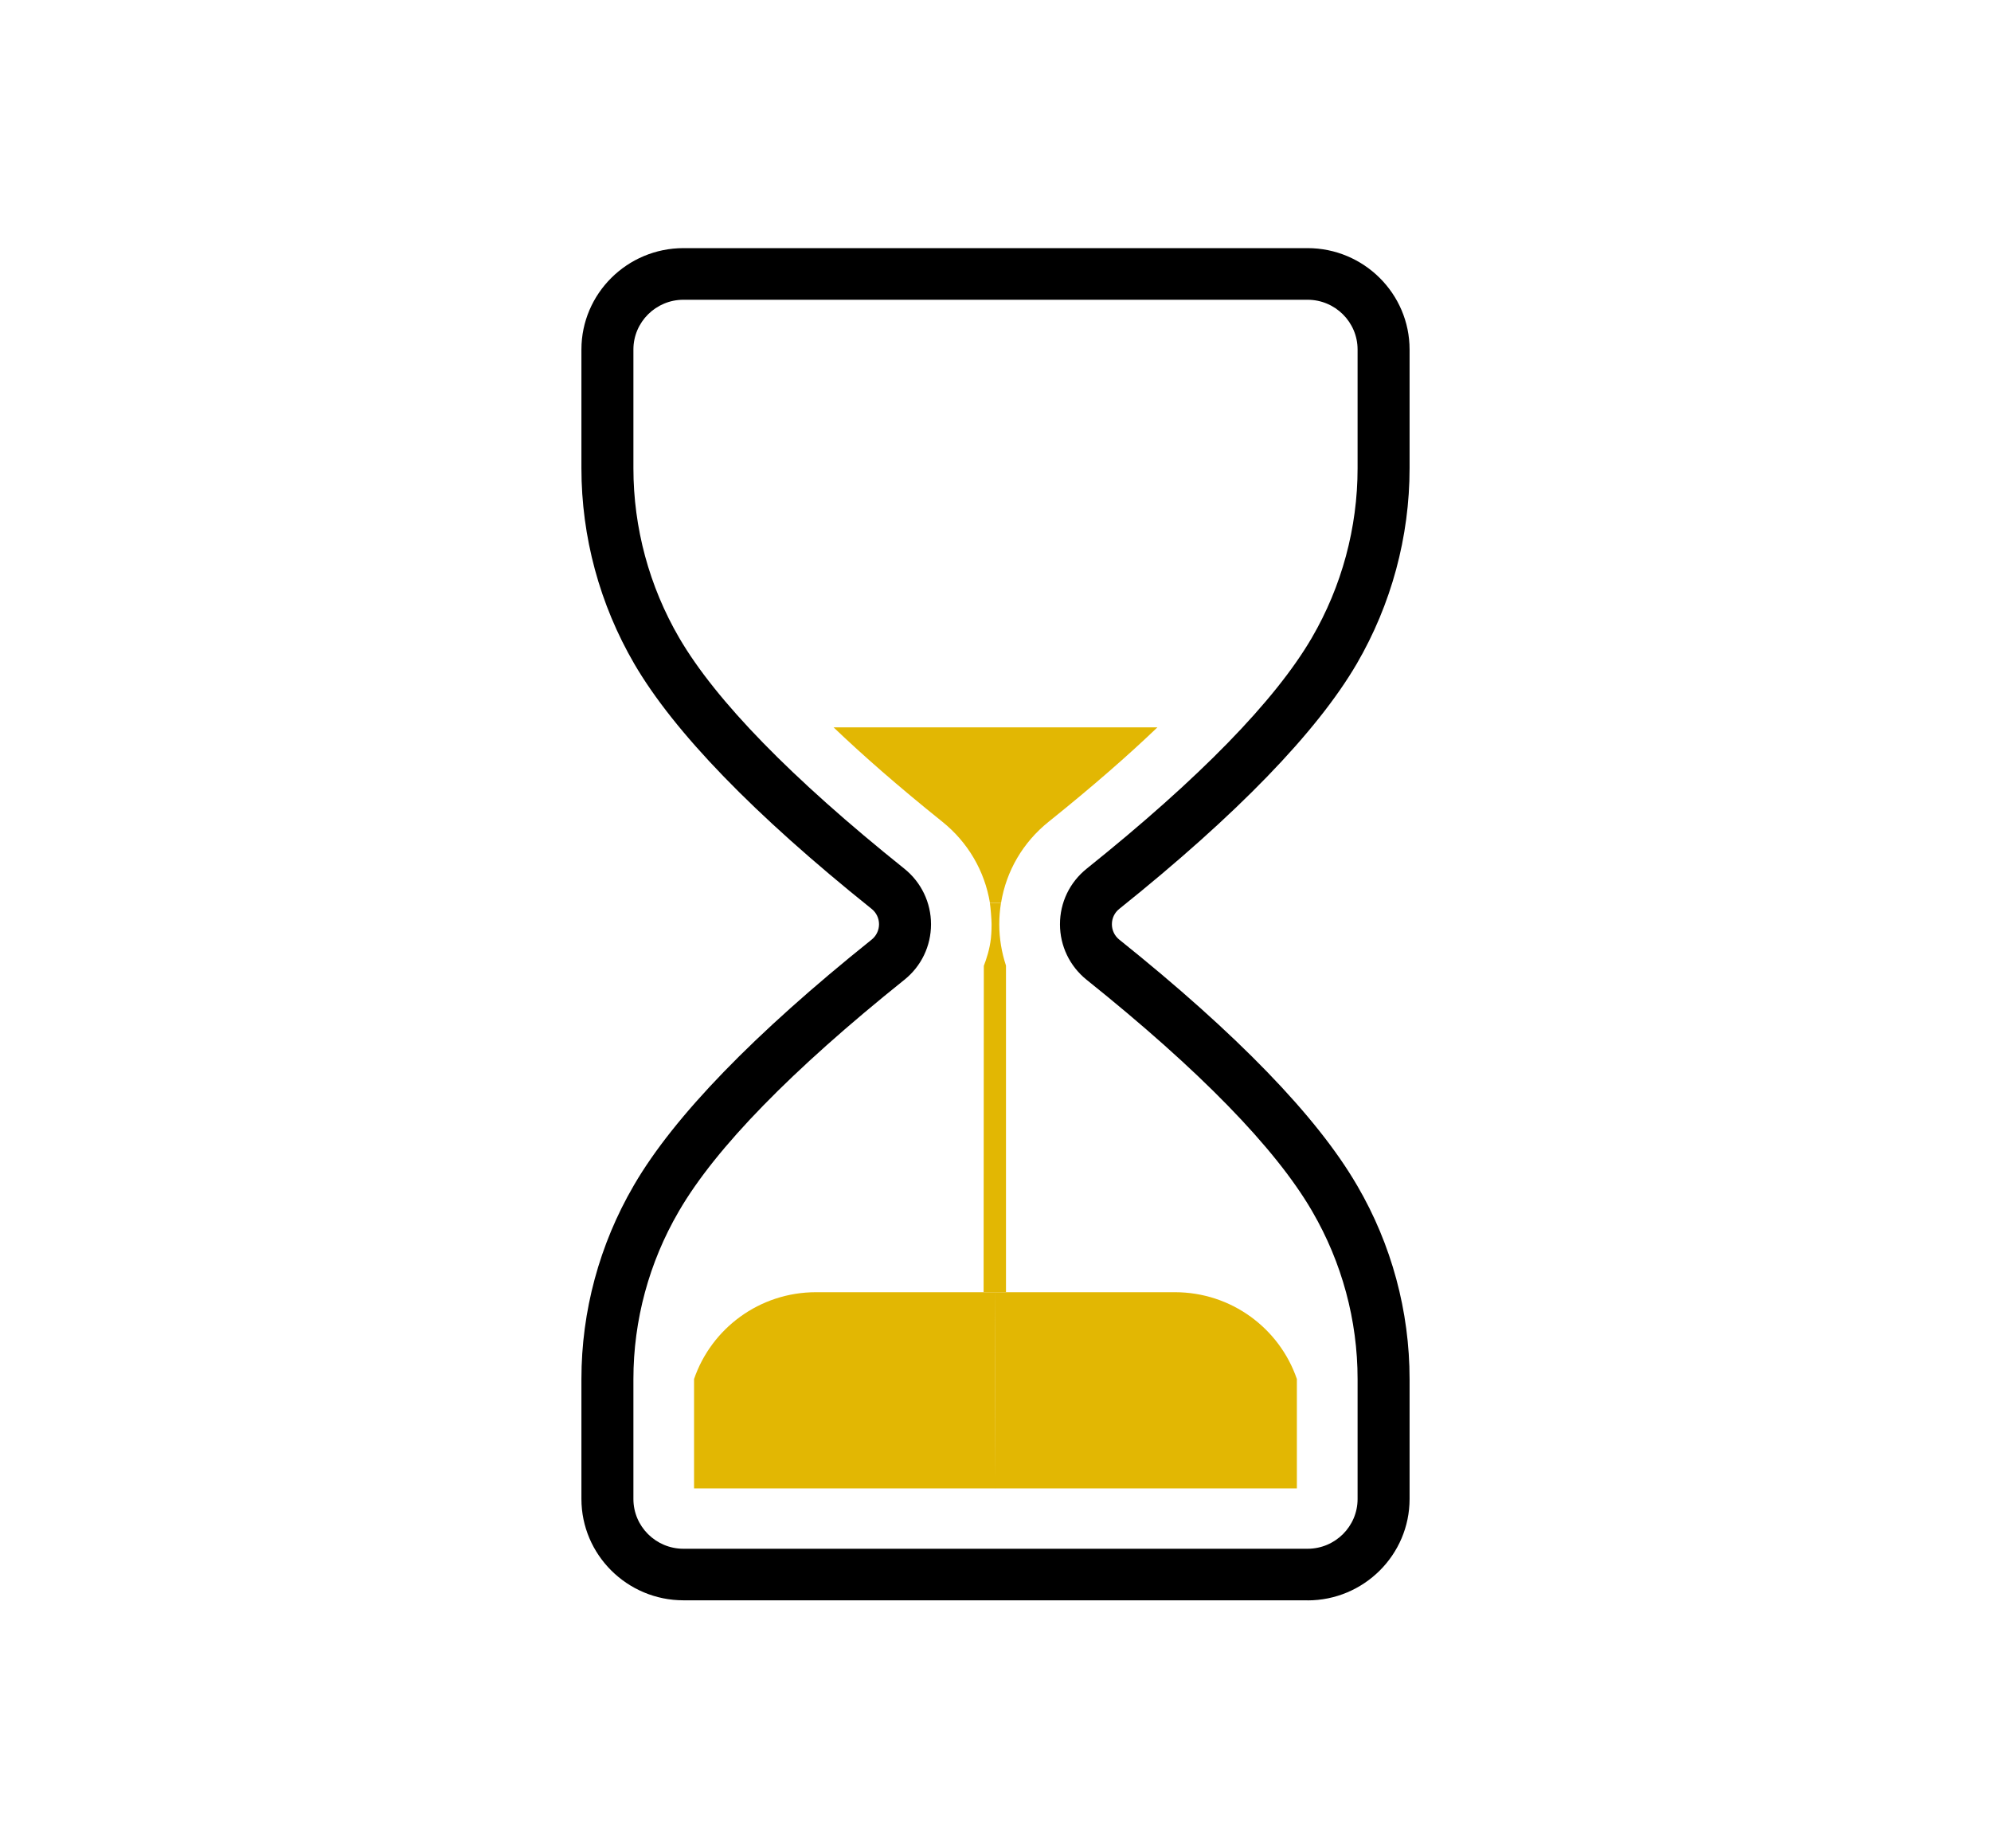 <?xml version="1.0" encoding="UTF-8"?>
<svg id="uuid-ea87885d-3433-4acb-8b63-4230aaf3d603" data-name="Calque 1" xmlns="http://www.w3.org/2000/svg" viewBox="0 0 266.93 247.76">
  <defs>
    <style>
      .uuid-1c02cdbe-88f6-475f-bd5b-8c4e7b974783 {
        fill: #e2b703;
      }
    </style>
  </defs>
  <g>
    <path class="uuid-1c02cdbe-88f6-475f-bd5b-8c4e7b974783" d="M134.87,173.21v-43.78c-.58-1.76-.9-3.63-.9-5.54,0-.96.08-1.92.23-2.85h-1.49c.08.47.23,2.16.23,2.85,0,.14,0,1.05-.09,1.88-.16,1.47-.61,2.82-.95,3.69-.01,14.58-.02,29.17-.03,43.75h2.99Z"/>
    <path class="uuid-1c02cdbe-88f6-475f-bd5b-8c4e7b974783" d="M134.21,121.03c.69-4.26,2.93-8.12,6.38-10.88,5.95-4.77,10.74-8.97,14.58-12.65h-43.41c3.85,3.68,8.63,7.88,14.58,12.65,3.44,2.76,5.68,6.62,6.38,10.88h1.49Z"/>
    <path class="uuid-1c02cdbe-88f6-475f-bd5b-8c4e7b974783" d="M133.46,199.51h40.41v-14.66c-2.32-6.77-8.76-11.64-16.36-11.64h-24.15l.09,26.3Z"/>
    <path class="uuid-1c02cdbe-88f6-475f-bd5b-8c4e7b974783" d="M133.46,199.51h-40.41v-14.66c2.32-6.77,8.76-11.64,16.36-11.64h23.97l.09,26.3Z"/>
  </g>
  <path d="M175.3,214.51h-83.67c-7.54,0-13.68-6.1-13.68-13.59v-16.08c0-9.08,2.42-18.04,7-25.9l.08-.14c5.35-9.16,16.06-20.22,31.83-32.85.62-.49.99-1.26.99-2.06s-.36-1.56-.99-2.06c-15.77-12.63-26.48-23.69-31.83-32.86-4.63-7.96-7.08-17.01-7.08-26.2v-15.92c0-7.49,6.14-13.59,13.68-13.59h83.67c7.54,0,13.68,6.1,13.68,13.59v15.92c0,9.19-2.45,18.24-7.08,26.2-5.36,9.17-16.07,20.23-31.84,32.86-.63.5-.99,1.25-.99,2.06s.37,1.57.99,2.06c15.77,12.63,26.48,23.69,31.83,32.86l.09.15c4.58,7.85,7,16.81,7,25.89v16.08c0,7.49-6.14,13.59-13.68,13.59ZM91.63,40.18c-3.7,0-6.71,2.99-6.71,6.67v15.92c0,7.97,2.12,15.83,6.14,22.73,4.92,8.43,15.07,18.84,30.18,30.94,2.27,1.82,3.58,4.54,3.58,7.45s-1.3,5.63-3.58,7.45c-15.1,12.1-25.26,22.51-30.18,30.94l-.08.14c-3.96,6.8-6.06,14.56-6.06,22.43v16.08c0,3.68,3.01,6.67,6.71,6.67h83.67c3.7,0,6.71-2.99,6.71-6.67v-16.08c0-7.87-2.1-15.63-6.06-22.44l-.08-.14c-4.92-8.42-15.07-18.83-30.18-30.93-2.27-1.82-3.58-4.54-3.58-7.45s1.3-5.62,3.58-7.45c15.1-12.1,25.26-22.51,30.18-30.94,4.02-6.9,6.14-14.76,6.14-22.73v-15.92c0-3.68-3.01-6.67-6.71-6.67h-83.67Z"/>
</svg>